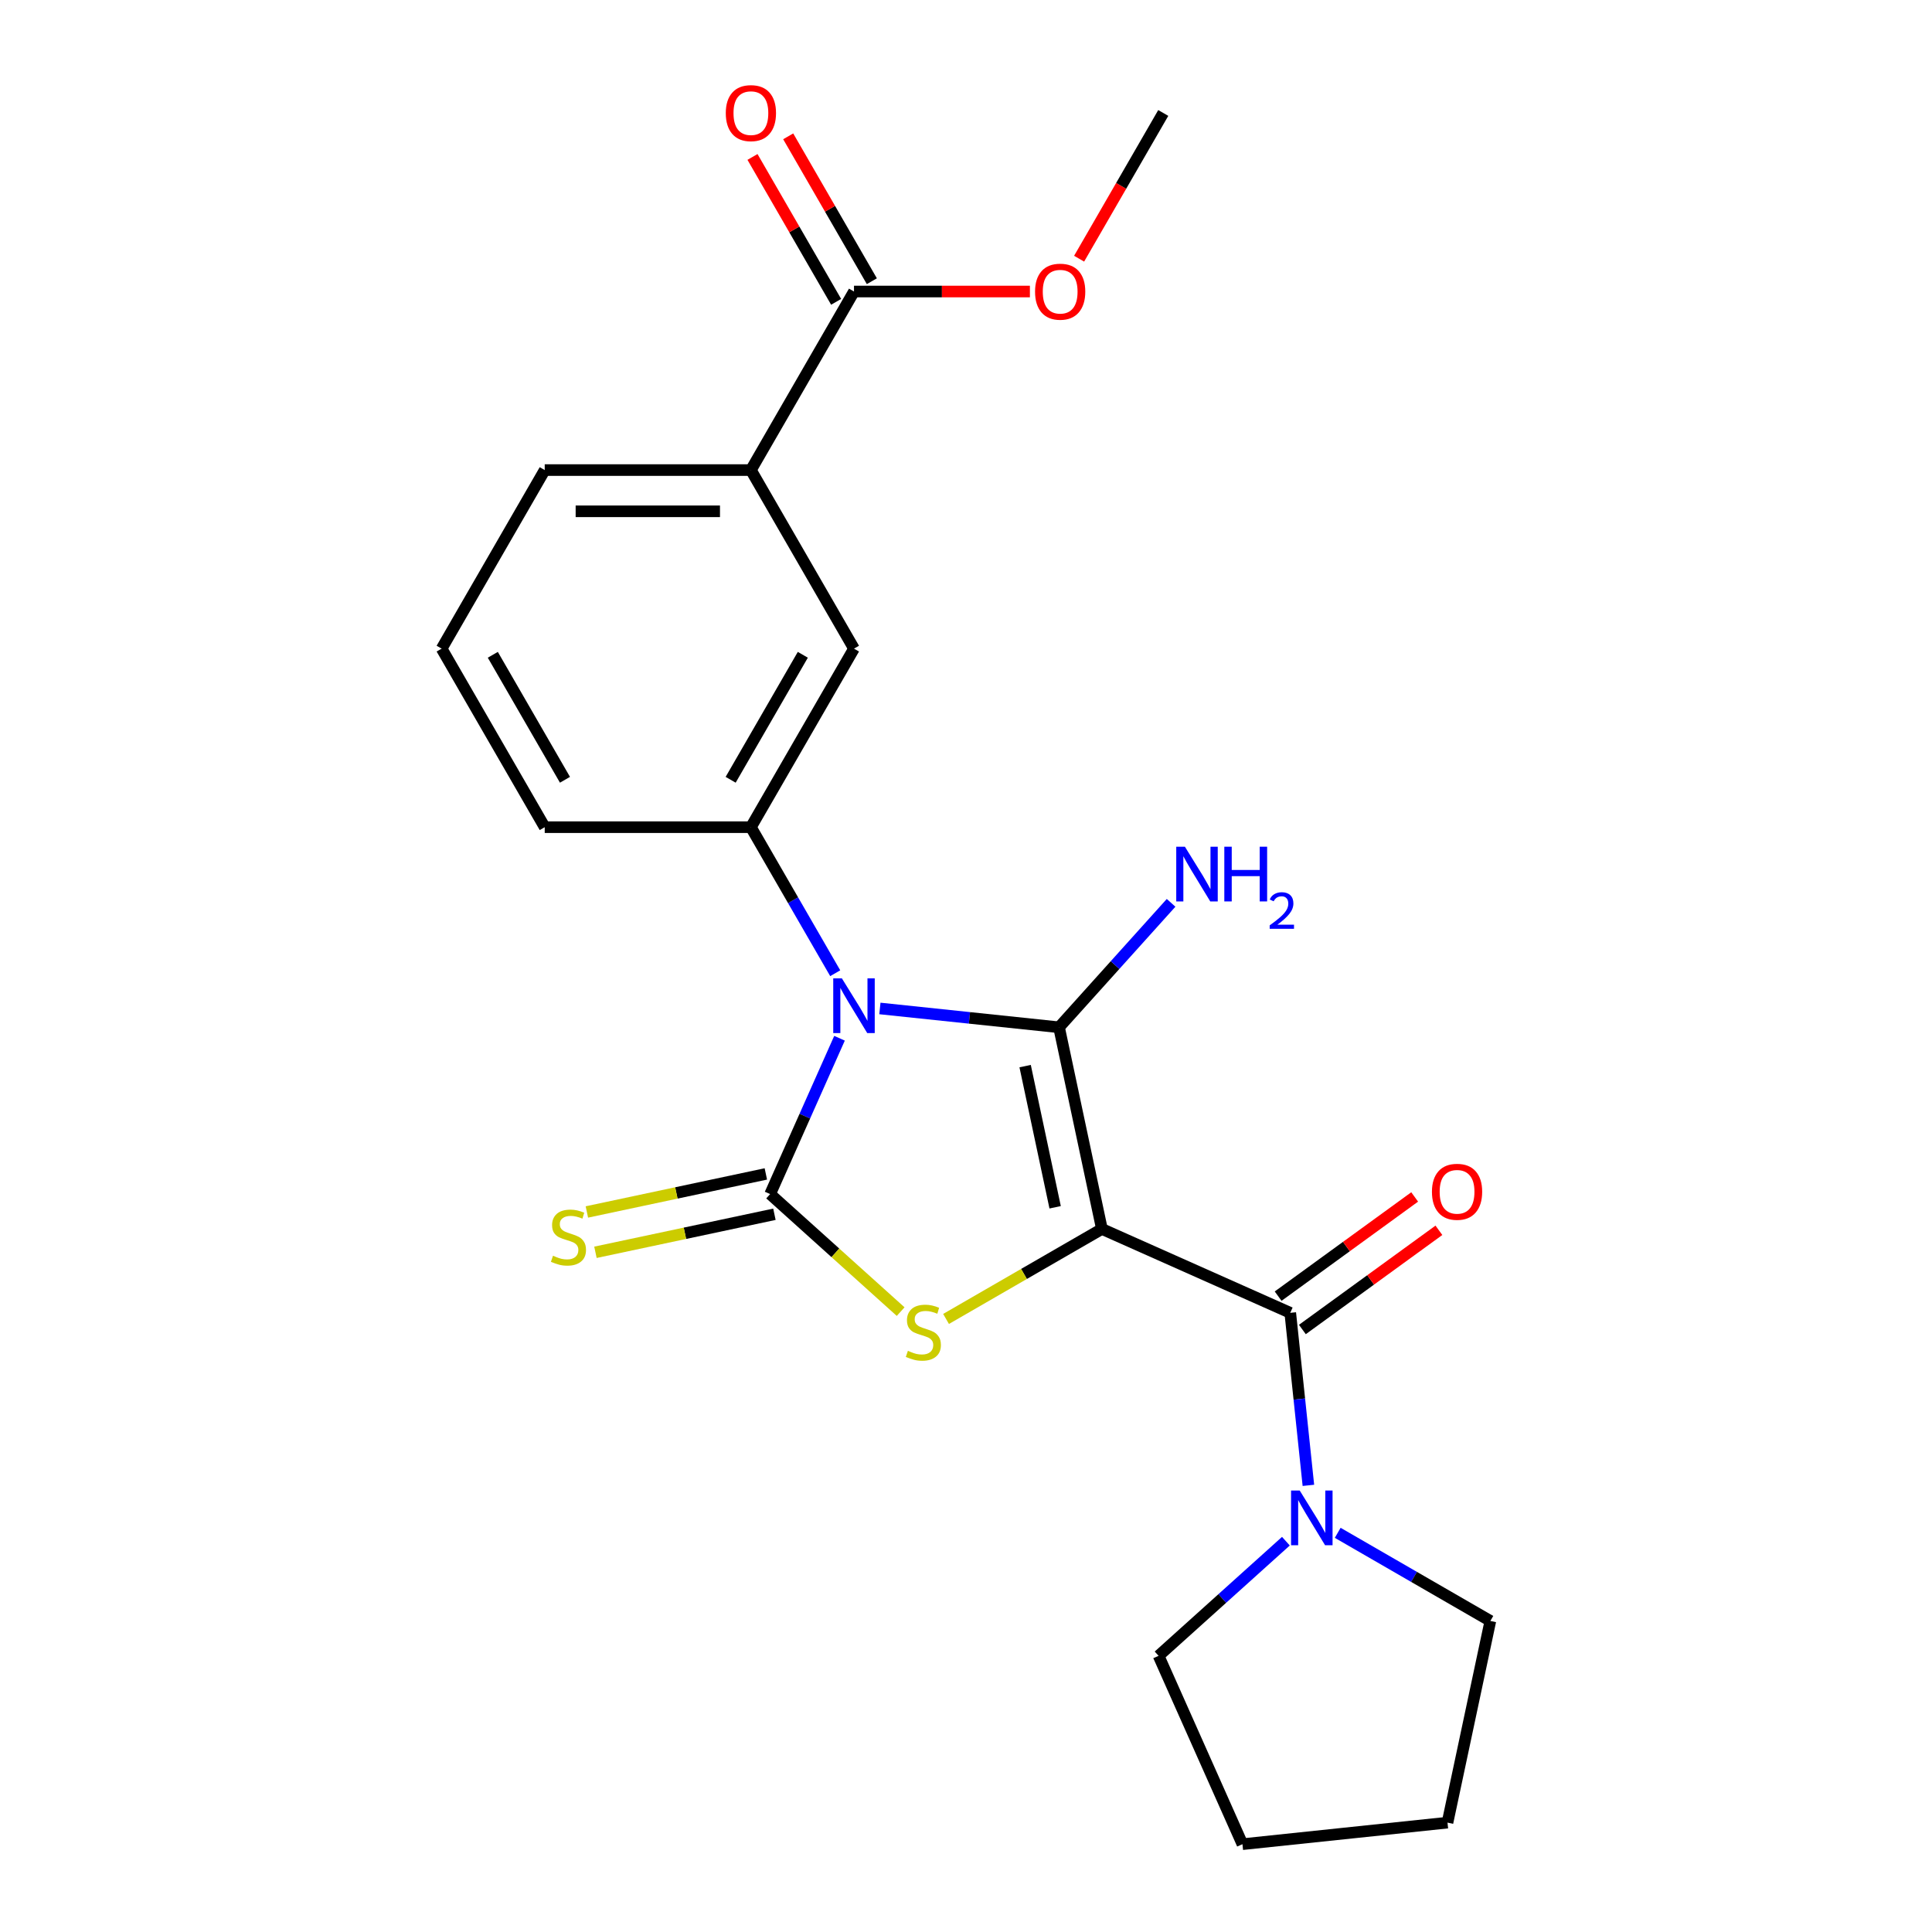 <?xml version='1.0' encoding='iso-8859-1'?>
<svg version='1.1' baseProfile='full'
              xmlns='http://www.w3.org/2000/svg'
                      xmlns:rdkit='http://www.rdkit.org/xml'
                      xmlns:xlink='http://www.w3.org/1999/xlink'
                  xml:space='preserve'
width='1000px' height='1000px' viewBox='0 0 1000 1000'>
<!-- END OF HEADER -->
<rect style='opacity:1.0;fill:#FFFFFF;stroke:none' width='1000' height='1000' x='0' y='0'> </rect>
<path class='bond-1' d='M 570.344,636.109 L 548.157,531.724' style='fill:none;fill-rule:evenodd;stroke:#000000;stroke-width:6px;stroke-linecap:butt;stroke-linejoin:miter;stroke-opacity:1' />
<path class='bond-1' d='M 546.139,624.888 L 530.608,551.819' style='fill:none;fill-rule:evenodd;stroke:#000000;stroke-width:6px;stroke-linecap:butt;stroke-linejoin:miter;stroke-opacity:1' />
<path class='bond-3' d='M 570.344,636.109 L 530.009,659.397' style='fill:none;fill-rule:evenodd;stroke:#000000;stroke-width:6px;stroke-linecap:butt;stroke-linejoin:miter;stroke-opacity:1' />
<path class='bond-3' d='M 530.009,659.397 L 489.673,682.685' style='fill:none;fill-rule:evenodd;stroke:#CCCC00;stroke-width:6px;stroke-linecap:butt;stroke-linejoin:miter;stroke-opacity:1' />
<path class='bond-4' d='M 570.344,636.109 L 667.835,679.514' style='fill:none;fill-rule:evenodd;stroke:#000000;stroke-width:6px;stroke-linecap:butt;stroke-linejoin:miter;stroke-opacity:1' />
<path class='bond-0' d='M 455.432,521.978 L 501.794,526.851' style='fill:none;fill-rule:evenodd;stroke:#0000FF;stroke-width:6px;stroke-linecap:butt;stroke-linejoin:miter;stroke-opacity:1' />
<path class='bond-0' d='M 501.794,526.851 L 548.157,531.724' style='fill:none;fill-rule:evenodd;stroke:#000000;stroke-width:6px;stroke-linecap:butt;stroke-linejoin:miter;stroke-opacity:1' />
<path class='bond-5' d='M 432.309,503.741 L 410.487,465.945' style='fill:none;fill-rule:evenodd;stroke:#0000FF;stroke-width:6px;stroke-linecap:butt;stroke-linejoin:miter;stroke-opacity:1' />
<path class='bond-5' d='M 410.487,465.945 L 388.666,428.149' style='fill:none;fill-rule:evenodd;stroke:#000000;stroke-width:6px;stroke-linecap:butt;stroke-linejoin:miter;stroke-opacity:1' />
<path class='bond-23' d='M 434.532,537.397 L 416.575,577.728' style='fill:none;fill-rule:evenodd;stroke:#0000FF;stroke-width:6px;stroke-linecap:butt;stroke-linejoin:miter;stroke-opacity:1' />
<path class='bond-23' d='M 416.575,577.728 L 398.618,618.06' style='fill:none;fill-rule:evenodd;stroke:#000000;stroke-width:6px;stroke-linecap:butt;stroke-linejoin:miter;stroke-opacity:1' />
<path class='bond-11' d='M 548.157,531.724 L 577.157,499.516' style='fill:none;fill-rule:evenodd;stroke:#000000;stroke-width:6px;stroke-linecap:butt;stroke-linejoin:miter;stroke-opacity:1' />
<path class='bond-11' d='M 577.157,499.516 L 606.156,467.308' style='fill:none;fill-rule:evenodd;stroke:#0000FF;stroke-width:6px;stroke-linecap:butt;stroke-linejoin:miter;stroke-opacity:1' />
<path class='bond-2' d='M 398.618,618.06 L 432.398,648.474' style='fill:none;fill-rule:evenodd;stroke:#000000;stroke-width:6px;stroke-linecap:butt;stroke-linejoin:miter;stroke-opacity:1' />
<path class='bond-2' d='M 432.398,648.474 L 466.177,678.889' style='fill:none;fill-rule:evenodd;stroke:#CCCC00;stroke-width:6px;stroke-linecap:butt;stroke-linejoin:miter;stroke-opacity:1' />
<path class='bond-8' d='M 396.4,607.621 L 350.081,617.466' style='fill:none;fill-rule:evenodd;stroke:#000000;stroke-width:6px;stroke-linecap:butt;stroke-linejoin:miter;stroke-opacity:1' />
<path class='bond-8' d='M 350.081,617.466 L 303.763,627.312' style='fill:none;fill-rule:evenodd;stroke:#CCCC00;stroke-width:6px;stroke-linecap:butt;stroke-linejoin:miter;stroke-opacity:1' />
<path class='bond-8' d='M 400.837,628.498 L 354.519,638.343' style='fill:none;fill-rule:evenodd;stroke:#000000;stroke-width:6px;stroke-linecap:butt;stroke-linejoin:miter;stroke-opacity:1' />
<path class='bond-8' d='M 354.519,638.343 L 308.2,648.189' style='fill:none;fill-rule:evenodd;stroke:#CCCC00;stroke-width:6px;stroke-linecap:butt;stroke-linejoin:miter;stroke-opacity:1' />
<path class='bond-6' d='M 667.835,679.514 L 672.528,724.167' style='fill:none;fill-rule:evenodd;stroke:#000000;stroke-width:6px;stroke-linecap:butt;stroke-linejoin:miter;stroke-opacity:1' />
<path class='bond-6' d='M 672.528,724.167 L 677.222,768.819' style='fill:none;fill-rule:evenodd;stroke:#0000FF;stroke-width:6px;stroke-linecap:butt;stroke-linejoin:miter;stroke-opacity:1' />
<path class='bond-12' d='M 674.108,688.148 L 709.442,662.476' style='fill:none;fill-rule:evenodd;stroke:#000000;stroke-width:6px;stroke-linecap:butt;stroke-linejoin:miter;stroke-opacity:1' />
<path class='bond-12' d='M 709.442,662.476 L 744.776,636.805' style='fill:none;fill-rule:evenodd;stroke:#FF0000;stroke-width:6px;stroke-linecap:butt;stroke-linejoin:miter;stroke-opacity:1' />
<path class='bond-12' d='M 661.563,670.881 L 696.897,645.209' style='fill:none;fill-rule:evenodd;stroke:#000000;stroke-width:6px;stroke-linecap:butt;stroke-linejoin:miter;stroke-opacity:1' />
<path class='bond-12' d='M 696.897,645.209 L 732.231,619.537' style='fill:none;fill-rule:evenodd;stroke:#FF0000;stroke-width:6px;stroke-linecap:butt;stroke-linejoin:miter;stroke-opacity:1' />
<path class='bond-9' d='M 388.666,428.149 L 442.024,335.729' style='fill:none;fill-rule:evenodd;stroke:#000000;stroke-width:6px;stroke-linecap:butt;stroke-linejoin:miter;stroke-opacity:1' />
<path class='bond-9' d='M 378.185,403.614 L 415.536,338.92' style='fill:none;fill-rule:evenodd;stroke:#000000;stroke-width:6px;stroke-linecap:butt;stroke-linejoin:miter;stroke-opacity:1' />
<path class='bond-15' d='M 388.666,428.149 L 281.949,428.149' style='fill:none;fill-rule:evenodd;stroke:#000000;stroke-width:6px;stroke-linecap:butt;stroke-linejoin:miter;stroke-opacity:1' />
<path class='bond-16' d='M 692.398,793.388 L 731.904,816.197' style='fill:none;fill-rule:evenodd;stroke:#0000FF;stroke-width:6px;stroke-linecap:butt;stroke-linejoin:miter;stroke-opacity:1' />
<path class='bond-16' d='M 731.904,816.197 L 771.41,839.005' style='fill:none;fill-rule:evenodd;stroke:#000000;stroke-width:6px;stroke-linecap:butt;stroke-linejoin:miter;stroke-opacity:1' />
<path class='bond-17' d='M 665.582,797.719 L 632.633,827.387' style='fill:none;fill-rule:evenodd;stroke:#0000FF;stroke-width:6px;stroke-linecap:butt;stroke-linejoin:miter;stroke-opacity:1' />
<path class='bond-17' d='M 632.633,827.387 L 599.684,857.055' style='fill:none;fill-rule:evenodd;stroke:#000000;stroke-width:6px;stroke-linecap:butt;stroke-linejoin:miter;stroke-opacity:1' />
<path class='bond-7' d='M 442.024,150.89 L 388.666,243.31' style='fill:none;fill-rule:evenodd;stroke:#000000;stroke-width:6px;stroke-linecap:butt;stroke-linejoin:miter;stroke-opacity:1' />
<path class='bond-13' d='M 451.266,145.554 L 429.618,108.058' style='fill:none;fill-rule:evenodd;stroke:#000000;stroke-width:6px;stroke-linecap:butt;stroke-linejoin:miter;stroke-opacity:1' />
<path class='bond-13' d='M 429.618,108.058 L 407.97,70.562' style='fill:none;fill-rule:evenodd;stroke:#FF0000;stroke-width:6px;stroke-linecap:butt;stroke-linejoin:miter;stroke-opacity:1' />
<path class='bond-13' d='M 432.782,156.226 L 411.134,118.73' style='fill:none;fill-rule:evenodd;stroke:#000000;stroke-width:6px;stroke-linecap:butt;stroke-linejoin:miter;stroke-opacity:1' />
<path class='bond-13' d='M 411.134,118.73 L 389.486,81.234' style='fill:none;fill-rule:evenodd;stroke:#FF0000;stroke-width:6px;stroke-linecap:butt;stroke-linejoin:miter;stroke-opacity:1' />
<path class='bond-14' d='M 442.024,150.89 L 487.549,150.89' style='fill:none;fill-rule:evenodd;stroke:#000000;stroke-width:6px;stroke-linecap:butt;stroke-linejoin:miter;stroke-opacity:1' />
<path class='bond-14' d='M 487.549,150.89 L 533.073,150.89' style='fill:none;fill-rule:evenodd;stroke:#FF0000;stroke-width:6px;stroke-linecap:butt;stroke-linejoin:miter;stroke-opacity:1' />
<path class='bond-10' d='M 442.024,335.729 L 388.666,243.31' style='fill:none;fill-rule:evenodd;stroke:#000000;stroke-width:6px;stroke-linecap:butt;stroke-linejoin:miter;stroke-opacity:1' />
<path class='bond-25' d='M 388.666,243.31 L 281.949,243.31' style='fill:none;fill-rule:evenodd;stroke:#000000;stroke-width:6px;stroke-linecap:butt;stroke-linejoin:miter;stroke-opacity:1' />
<path class='bond-25' d='M 372.658,264.653 L 297.956,264.653' style='fill:none;fill-rule:evenodd;stroke:#000000;stroke-width:6px;stroke-linecap:butt;stroke-linejoin:miter;stroke-opacity:1' />
<path class='bond-20' d='M 558.549,133.902 L 580.325,96.186' style='fill:none;fill-rule:evenodd;stroke:#FF0000;stroke-width:6px;stroke-linecap:butt;stroke-linejoin:miter;stroke-opacity:1' />
<path class='bond-20' d='M 580.325,96.186 L 602.1,58.47' style='fill:none;fill-rule:evenodd;stroke:#000000;stroke-width:6px;stroke-linecap:butt;stroke-linejoin:miter;stroke-opacity:1' />
<path class='bond-19' d='M 281.949,428.149 L 228.59,335.729' style='fill:none;fill-rule:evenodd;stroke:#000000;stroke-width:6px;stroke-linecap:butt;stroke-linejoin:miter;stroke-opacity:1' />
<path class='bond-19' d='M 292.429,403.614 L 255.078,338.92' style='fill:none;fill-rule:evenodd;stroke:#000000;stroke-width:6px;stroke-linecap:butt;stroke-linejoin:miter;stroke-opacity:1' />
<path class='bond-21' d='M 771.41,839.005 L 749.222,943.39' style='fill:none;fill-rule:evenodd;stroke:#000000;stroke-width:6px;stroke-linecap:butt;stroke-linejoin:miter;stroke-opacity:1' />
<path class='bond-22' d='M 599.684,857.055 L 643.09,954.545' style='fill:none;fill-rule:evenodd;stroke:#000000;stroke-width:6px;stroke-linecap:butt;stroke-linejoin:miter;stroke-opacity:1' />
<path class='bond-18' d='M 281.949,243.31 L 228.59,335.729' style='fill:none;fill-rule:evenodd;stroke:#000000;stroke-width:6px;stroke-linecap:butt;stroke-linejoin:miter;stroke-opacity:1' />
<path class='bond-24' d='M 749.222,943.39 L 643.09,954.545' style='fill:none;fill-rule:evenodd;stroke:#000000;stroke-width:6px;stroke-linecap:butt;stroke-linejoin:miter;stroke-opacity:1' />
<path  class='atom-1' d='M 435.764 506.409
L 445.044 521.409
Q 445.964 522.889, 447.444 525.569
Q 448.924 528.249, 449.004 528.409
L 449.004 506.409
L 452.764 506.409
L 452.764 534.729
L 448.884 534.729
L 438.924 518.329
Q 437.764 516.409, 436.524 514.209
Q 435.324 512.009, 434.964 511.329
L 434.964 534.729
L 431.284 534.729
L 431.284 506.409
L 435.764 506.409
' fill='#0000FF'/>
<path  class='atom-4' d='M 469.925 699.187
Q 470.245 699.307, 471.565 699.867
Q 472.885 700.427, 474.325 700.787
Q 475.805 701.107, 477.245 701.107
Q 479.925 701.107, 481.485 699.827
Q 483.045 698.507, 483.045 696.227
Q 483.045 694.667, 482.245 693.707
Q 481.485 692.747, 480.285 692.227
Q 479.085 691.707, 477.085 691.107
Q 474.565 690.347, 473.045 689.627
Q 471.565 688.907, 470.485 687.387
Q 469.445 685.867, 469.445 683.307
Q 469.445 679.747, 471.845 677.547
Q 474.285 675.347, 479.085 675.347
Q 482.365 675.347, 486.085 676.907
L 485.165 679.987
Q 481.765 678.587, 479.205 678.587
Q 476.445 678.587, 474.925 679.747
Q 473.405 680.867, 473.445 682.827
Q 473.445 684.347, 474.205 685.267
Q 475.005 686.187, 476.125 686.707
Q 477.285 687.227, 479.205 687.827
Q 481.765 688.627, 483.285 689.427
Q 484.805 690.227, 485.885 691.867
Q 487.005 693.467, 487.005 696.227
Q 487.005 700.147, 484.365 702.267
Q 481.765 704.347, 477.405 704.347
Q 474.885 704.347, 472.965 703.787
Q 471.085 703.267, 468.845 702.347
L 469.925 699.187
' fill='#CCCC00'/>
<path  class='atom-7' d='M 672.73 771.487
L 682.01 786.487
Q 682.93 787.967, 684.41 790.647
Q 685.89 793.327, 685.97 793.487
L 685.97 771.487
L 689.73 771.487
L 689.73 799.807
L 685.85 799.807
L 675.89 783.407
Q 674.73 781.487, 673.49 779.287
Q 672.29 777.087, 671.93 776.407
L 671.93 799.807
L 668.25 799.807
L 668.25 771.487
L 672.73 771.487
' fill='#0000FF'/>
<path  class='atom-9' d='M 286.233 649.967
Q 286.553 650.087, 287.873 650.647
Q 289.193 651.207, 290.633 651.567
Q 292.113 651.887, 293.553 651.887
Q 296.233 651.887, 297.793 650.607
Q 299.353 649.287, 299.353 647.007
Q 299.353 645.447, 298.553 644.487
Q 297.793 643.527, 296.593 643.007
Q 295.393 642.487, 293.393 641.887
Q 290.873 641.127, 289.353 640.407
Q 287.873 639.687, 286.793 638.167
Q 285.753 636.647, 285.753 634.087
Q 285.753 630.527, 288.153 628.327
Q 290.593 626.127, 295.393 626.127
Q 298.673 626.127, 302.393 627.687
L 301.473 630.767
Q 298.073 629.367, 295.513 629.367
Q 292.753 629.367, 291.233 630.527
Q 289.713 631.647, 289.753 633.607
Q 289.753 635.127, 290.513 636.047
Q 291.313 636.967, 292.433 637.487
Q 293.593 638.007, 295.513 638.607
Q 298.073 639.407, 299.593 640.207
Q 301.113 641.007, 302.193 642.647
Q 303.313 644.247, 303.313 647.007
Q 303.313 650.927, 300.673 653.047
Q 298.073 655.127, 293.713 655.127
Q 291.193 655.127, 289.273 654.567
Q 287.393 654.047, 285.153 653.127
L 286.233 649.967
' fill='#CCCC00'/>
<path  class='atom-12' d='M 613.304 438.257
L 622.584 453.257
Q 623.504 454.737, 624.984 457.417
Q 626.464 460.097, 626.544 460.257
L 626.544 438.257
L 630.304 438.257
L 630.304 466.577
L 626.424 466.577
L 616.464 450.177
Q 615.304 448.257, 614.064 446.057
Q 612.864 443.857, 612.504 443.177
L 612.504 466.577
L 608.824 466.577
L 608.824 438.257
L 613.304 438.257
' fill='#0000FF'/>
<path  class='atom-12' d='M 633.704 438.257
L 637.544 438.257
L 637.544 450.297
L 652.024 450.297
L 652.024 438.257
L 655.864 438.257
L 655.864 466.577
L 652.024 466.577
L 652.024 453.497
L 637.544 453.497
L 637.544 466.577
L 633.704 466.577
L 633.704 438.257
' fill='#0000FF'/>
<path  class='atom-12' d='M 657.237 465.584
Q 657.924 463.815, 659.56 462.838
Q 661.197 461.835, 663.468 461.835
Q 666.292 461.835, 667.876 463.366
Q 669.46 464.897, 669.46 467.617
Q 669.46 470.389, 667.401 472.976
Q 665.368 475.563, 661.144 478.625
L 669.777 478.625
L 669.777 480.737
L 657.184 480.737
L 657.184 478.969
Q 660.669 476.487, 662.728 474.639
Q 664.814 472.791, 665.817 471.128
Q 666.82 469.465, 666.82 467.749
Q 666.82 465.953, 665.923 464.95
Q 665.025 463.947, 663.468 463.947
Q 661.963 463.947, 660.96 464.554
Q 659.956 465.161, 659.244 466.508
L 657.237 465.584
' fill='#0000FF'/>
<path  class='atom-13' d='M 741.171 616.868
Q 741.171 610.068, 744.531 606.268
Q 747.891 602.468, 754.171 602.468
Q 760.451 602.468, 763.811 606.268
Q 767.171 610.068, 767.171 616.868
Q 767.171 623.748, 763.771 627.668
Q 760.371 631.548, 754.171 631.548
Q 747.931 631.548, 744.531 627.668
Q 741.171 623.788, 741.171 616.868
M 754.171 628.348
Q 758.491 628.348, 760.811 625.468
Q 763.171 622.548, 763.171 616.868
Q 763.171 611.308, 760.811 608.508
Q 758.491 605.668, 754.171 605.668
Q 749.851 605.668, 747.491 608.468
Q 745.171 611.268, 745.171 616.868
Q 745.171 622.588, 747.491 625.468
Q 749.851 628.348, 754.171 628.348
' fill='#FF0000'/>
<path  class='atom-14' d='M 375.666 58.55
Q 375.666 51.75, 379.026 47.95
Q 382.386 44.15, 388.666 44.15
Q 394.946 44.15, 398.306 47.95
Q 401.666 51.75, 401.666 58.55
Q 401.666 65.43, 398.266 69.35
Q 394.866 73.23, 388.666 73.23
Q 382.426 73.23, 379.026 69.35
Q 375.666 65.47, 375.666 58.55
M 388.666 70.03
Q 392.986 70.03, 395.306 67.15
Q 397.666 64.23, 397.666 58.55
Q 397.666 52.99, 395.306 50.19
Q 392.986 47.35, 388.666 47.35
Q 384.346 47.35, 381.986 50.15
Q 379.666 52.95, 379.666 58.55
Q 379.666 64.27, 381.986 67.15
Q 384.346 70.03, 388.666 70.03
' fill='#FF0000'/>
<path  class='atom-15' d='M 535.741 150.97
Q 535.741 144.17, 539.101 140.37
Q 542.461 136.57, 548.741 136.57
Q 555.021 136.57, 558.381 140.37
Q 561.741 144.17, 561.741 150.97
Q 561.741 157.85, 558.341 161.77
Q 554.941 165.65, 548.741 165.65
Q 542.501 165.65, 539.101 161.77
Q 535.741 157.89, 535.741 150.97
M 548.741 162.45
Q 553.061 162.45, 555.381 159.57
Q 557.741 156.65, 557.741 150.97
Q 557.741 145.41, 555.381 142.61
Q 553.061 139.77, 548.741 139.77
Q 544.421 139.77, 542.061 142.57
Q 539.741 145.37, 539.741 150.97
Q 539.741 156.69, 542.061 159.57
Q 544.421 162.45, 548.741 162.45
' fill='#FF0000'/>
</svg>
